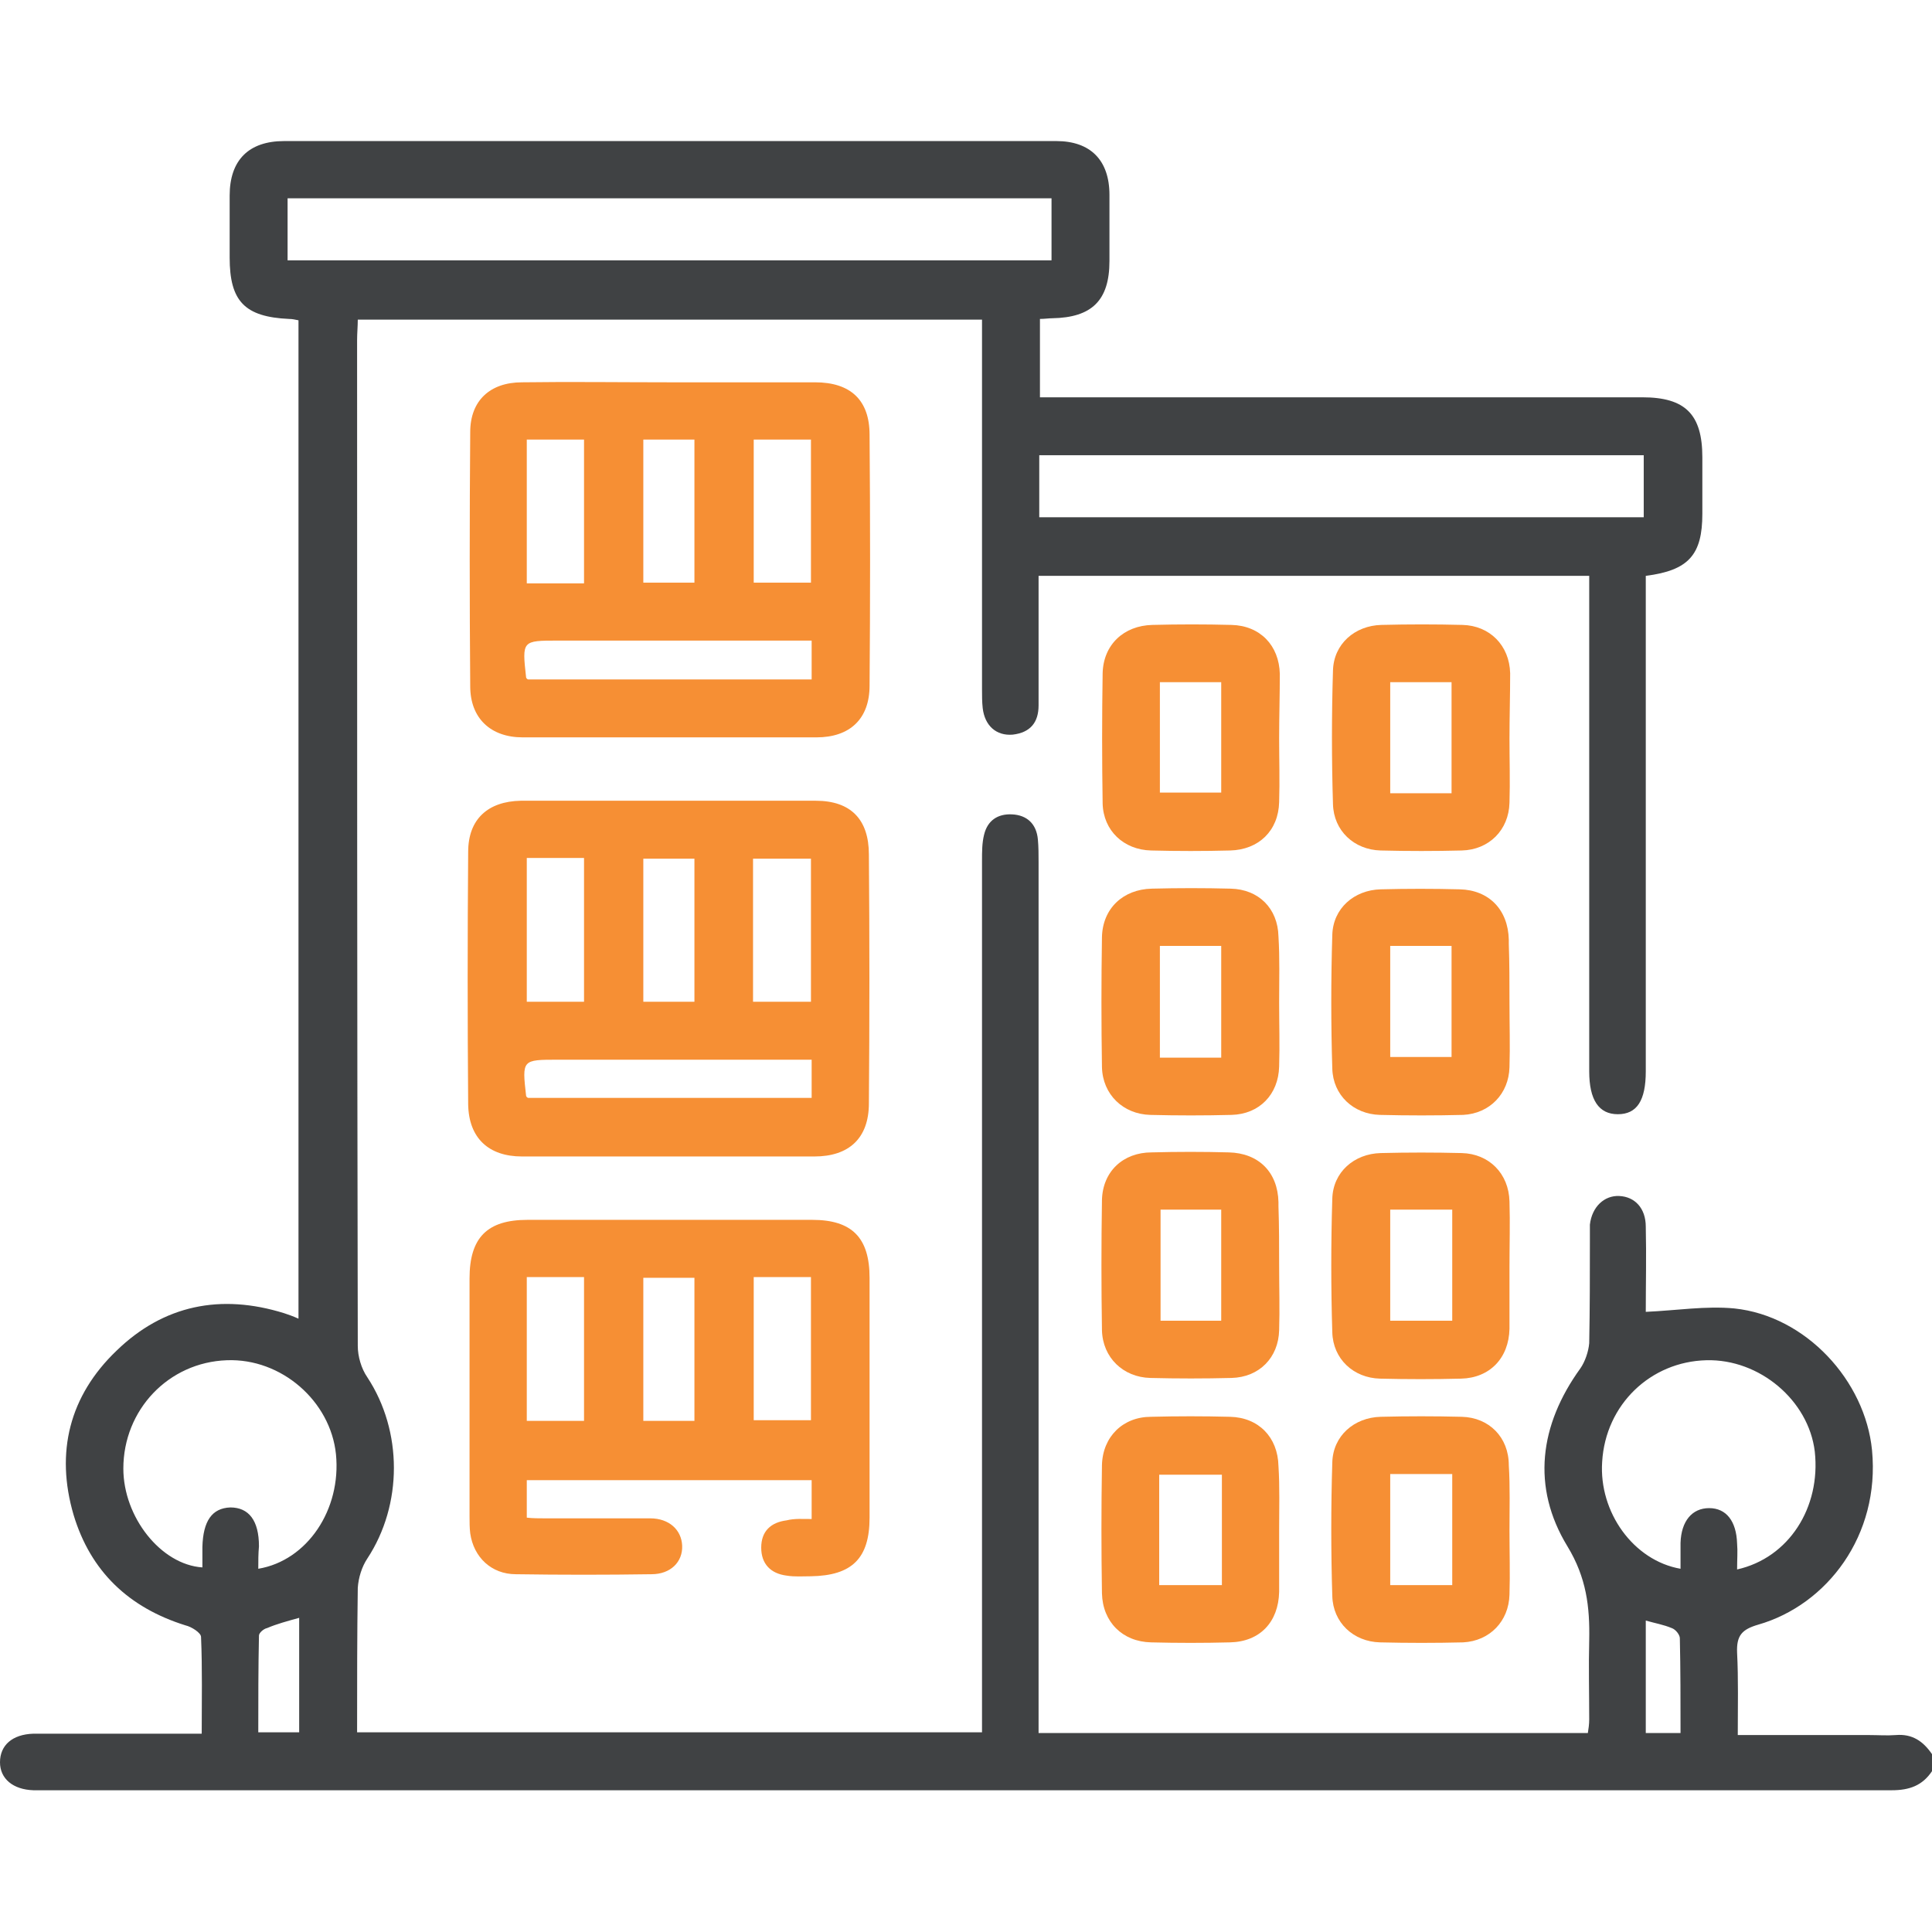 <?xml version="1.0" encoding="utf-8"?>
<!-- Generator: Adobe Illustrator 27.9.0, SVG Export Plug-In . SVG Version: 6.00 Build 0)  -->
<svg version="1.1" id="katman_1" xmlns="http://www.w3.org/2000/svg" xmlns:xlink="http://www.w3.org/1999/xlink" x="0px" y="0px"
	 viewBox="0 0 28.35 28.35" style="enable-background:new 0 0 28.35 28.35;" xml:space="preserve">
<style type="text/css">
	.st0{fill:#404244;}
	.st1{fill:#F68F34;}
</style>
<g>
	<g>
		<path class="st0" d="M28.35,25.99c-0.14,0.21-0.33,0.28-0.59,0.28c-9.06,0-18.12,0-27.19,0c-0.03,0-0.06,0-0.08,0
			C0.19,26.26,0,26.1,0,25.86c0-0.25,0.18-0.41,0.49-0.42c0.71,0,1.42,0,2.13,0c0.1,0,0.2,0,0.34,0c0-0.49,0.01-0.95-0.01-1.42
			c0-0.06-0.14-0.15-0.23-0.17c-0.83-0.26-1.39-0.79-1.64-1.62c-0.27-0.92-0.06-1.75,0.63-2.41c0.69-0.67,1.53-0.84,2.46-0.55
			c0.06,0.02,0.12,0.04,0.21,0.08c0-4.89,0-9.76,0-14.65C4.33,4.69,4.29,4.68,4.24,4.68C3.59,4.65,3.37,4.42,3.37,3.78
			c0-0.3,0-0.61,0-0.91c0-0.52,0.28-0.8,0.8-0.8c3,0,6,0,9,0c0.78,0,1.55,0,2.33,0c0.5,0,0.78,0.28,0.78,0.79c0,0.32,0,0.65,0,0.97
			c0,0.58-0.26,0.83-0.84,0.84c-0.05,0-0.11,0.01-0.18,0.01c0,0.38,0,0.75,0,1.15c0.12,0,0.23,0,0.34,0c2.83,0,5.67,0,8.5,0
			c0.63,0,0.88,0.25,0.88,0.88c0,0.28,0,0.55,0,0.83c0,0.6-0.2,0.83-0.83,0.91c0,0.1,0,0.21,0,0.32c0,2.32,0,4.63,0,6.95
			c0,0.43-0.13,0.63-0.41,0.63c-0.28,0-0.42-0.21-0.42-0.63c0-2.31,0-4.61,0-6.92c0-0.11,0-0.22,0-0.35c-2.69,0-5.36,0-8.08,0
			c0,0.09,0,0.19,0,0.29c0,0.54,0,1.07,0,1.61c0,0.25-0.12,0.4-0.38,0.43c-0.24,0.02-0.41-0.13-0.44-0.39
			c-0.01-0.09-0.01-0.18-0.01-0.28c0-1.69,0-3.38,0-5.07c0-0.11,0-0.22,0-0.35c-3.06,0-6.1,0-9.16,0c0,0.1-0.01,0.2-0.01,0.3
			c0,4.92,0,9.84,0.01,14.76c0,0.15,0.05,0.33,0.14,0.46c0.52,0.79,0.52,1.87,0,2.66c-0.08,0.12-0.13,0.28-0.14,0.43
			c-0.01,0.7-0.01,1.4-0.01,2.12c3.06,0,6.1,0,9.17,0c0-0.13,0-0.24,0-0.36c0-4.14,0-8.29,0-12.43c0-0.13,0-0.26,0.03-0.38
			c0.05-0.21,0.2-0.31,0.41-0.3c0.22,0.01,0.36,0.14,0.38,0.37c0.01,0.11,0.01,0.22,0.01,0.33c0,4.13,0,8.27,0,12.4
			c0,0.12,0,0.24,0,0.38c2.69,0,5.36,0,8.06,0c0.01-0.06,0.02-0.13,0.02-0.2c0-0.39-0.01-0.78,0-1.16c0.01-0.49-0.04-0.92-0.32-1.38
			c-0.53-0.87-0.41-1.78,0.19-2.61c0.07-0.1,0.12-0.25,0.13-0.37c0.01-0.51,0.01-1.01,0.01-1.52c0-0.07,0-0.15,0-0.22
			c0.03-0.26,0.21-0.43,0.43-0.42c0.23,0.01,0.39,0.18,0.39,0.45c0.01,0.43,0,0.86,0,1.25c0.45-0.02,0.88-0.09,1.3-0.05
			c1.05,0.11,1.92,1.06,2.02,2.08c0.12,1.25-0.66,2.27-1.67,2.56c-0.24,0.07-0.32,0.16-0.31,0.41c0.02,0.39,0.01,0.79,0.01,1.21
			c0.66,0,1.3,0,1.93,0c0.13,0,0.26,0.01,0.39,0c0.24-0.02,0.4,0.09,0.53,0.28C28.35,25.81,28.35,25.9,28.35,25.99z M4.22,2.91
			c0,0.33,0,0.62,0,0.91c3.75,0,7.48,0,11.21,0c0-0.32,0-0.61,0-0.91C11.68,2.91,7.96,2.91,4.22,2.91z M15.25,7.59
			c2.98,0,5.93,0,8.87,0c0-0.32,0-0.61,0-0.91c-2.97,0-5.92,0-8.87,0C15.25,7,15.25,7.29,15.25,7.59z M25.49,23.03
			c0.76-0.17,1.23-0.91,1.14-1.73c-0.09-0.75-0.81-1.36-1.59-1.34c-0.82,0.02-1.48,0.65-1.53,1.49c-0.05,0.74,0.46,1.45,1.15,1.57
			c0-0.13,0-0.26,0-0.38c0.01-0.32,0.17-0.51,0.42-0.51c0.25,0,0.4,0.19,0.41,0.52C25.5,22.76,25.49,22.88,25.49,23.03z M3.79,23.02
			c0.72-0.12,1.22-0.87,1.14-1.68c-0.08-0.78-0.8-1.41-1.6-1.38c-0.86,0.03-1.52,0.73-1.52,1.59c0,0.71,0.55,1.41,1.16,1.45
			c0-0.1,0-0.2,0-0.3c0.01-0.38,0.14-0.57,0.41-0.58c0.27,0,0.42,0.19,0.42,0.57C3.79,22.8,3.79,22.9,3.79,23.02z M4.39,23.74
			c-0.18,0.05-0.33,0.09-0.47,0.15C3.87,23.9,3.8,23.96,3.8,24c-0.01,0.47-0.01,0.95-0.01,1.42c0.22,0,0.4,0,0.6,0
			C4.39,24.86,4.39,24.32,4.39,23.74z M24.66,25.43c0-0.47,0-0.93-0.01-1.39c0-0.05-0.06-0.13-0.12-0.15
			c-0.12-0.05-0.24-0.07-0.38-0.11c0,0.56,0,1.1,0,1.65C24.33,25.43,24.48,25.43,24.66,25.43z"/>
		<g>
			<g>
				<path class="st1" d="M9.83,5.61c0.71,0,1.42,0,2.13,0c0.52,0,0.8,0.26,0.8,0.77c0.01,1.23,0.01,2.45,0,3.68
					c0,0.49-0.29,0.76-0.78,0.76c-1.44,0-2.88,0-4.31,0c-0.47,0-0.77-0.28-0.77-0.75c-0.01-1.24-0.01-2.49,0-3.73
					c0-0.46,0.29-0.73,0.76-0.73C8.37,5.6,9.1,5.61,9.83,5.61z M11.91,9.4c-0.12,0-0.22,0-0.32,0c-1.13,0-2.26,0-3.4,0
					c-0.53,0-0.53,0-0.47,0.54c0,0.01,0.02,0.03,0.03,0.03c1.39,0,2.78,0,4.16,0C11.91,9.77,11.91,9.6,11.91,9.4z M7.73,6.45
					c0,0.72,0,1.41,0,2.11c0.29,0,0.56,0,0.84,0c0-0.71,0-1.41,0-2.11C8.28,6.45,8.02,6.45,7.73,6.45z M11.06,6.45
					c0,0.72,0,1.41,0,2.1c0.29,0,0.56,0,0.84,0c0-0.71,0-1.41,0-2.1C11.61,6.45,11.35,6.45,11.06,6.45z M9.44,6.45
					c0,0.72,0,1.41,0,2.1c0.26,0,0.51,0,0.75,0c0-0.71,0-1.4,0-2.1C9.94,6.45,9.7,6.45,9.44,6.45z"/>
			</g>
		</g>
		<g>
			<g>
				<path class="st1" d="M9.84,11.75c0.71,0,1.42,0,2.13,0c0.51,0,0.78,0.27,0.78,0.79c0.01,1.22,0.01,2.43,0,3.65
					c0,0.51-0.29,0.78-0.8,0.78c-1.43,0-2.86,0-4.29,0c-0.49,0-0.78-0.27-0.79-0.76c-0.01-1.24-0.01-2.47,0-3.71
					c0-0.48,0.29-0.74,0.77-0.75C8.38,11.75,9.11,11.75,9.84,11.75z M11.91,15.55c-0.12,0-0.22,0-0.32,0c-1.13,0-2.26,0-3.4,0
					c-0.53,0-0.53,0-0.47,0.53c0,0.01,0.02,0.03,0.03,0.03c1.39,0,2.78,0,4.16,0C11.91,15.92,11.91,15.75,11.91,15.55z M7.73,12.59
					c0,0.72,0,1.41,0,2.11c0.29,0,0.56,0,0.84,0c0-0.71,0-1.4,0-2.11C8.28,12.59,8.02,12.59,7.73,12.59z M11.9,14.7
					c0-0.72,0-1.4,0-2.1c-0.29,0-0.56,0-0.85,0c0,0.71,0,1.39,0,2.1C11.35,14.7,11.62,14.7,11.9,14.7z M9.44,12.6
					c0,0.71,0,1.4,0,2.1c0.26,0,0.5,0,0.75,0c0-0.71,0-1.4,0-2.1C9.94,12.6,9.7,12.6,9.44,12.6z"/>
			</g>
		</g>
		<g>
			<g>
				<path class="st1" d="M11.91,22.29c0-0.2,0-0.37,0-0.57c-1.39,0-2.78,0-4.18,0c0,0.18,0,0.35,0,0.55
					c0.09,0.01,0.18,0.01,0.26,0.01c0.52,0,1.03,0,1.55,0c0.28,0,0.46,0.17,0.47,0.4c0.01,0.24-0.17,0.42-0.45,0.42
					c-0.66,0.01-1.33,0.01-1.99,0C7.21,23.1,6.95,22.85,6.9,22.5c-0.01-0.08-0.01-0.17-0.01-0.25c0-1.16,0-2.33,0-3.49
					c0-0.6,0.26-0.86,0.85-0.86c1.39,0,2.79,0,4.18,0c0.58,0,0.84,0.26,0.84,0.85c0,1.17,0,2.34,0,3.52c0,0.6-0.26,0.85-0.86,0.86
					c-0.12,0-0.24,0.01-0.36-0.01c-0.23-0.03-0.37-0.17-0.37-0.41c0-0.24,0.14-0.37,0.37-0.4C11.66,22.28,11.78,22.29,11.91,22.29z
					 M7.73,18.74c0,0.72,0,1.41,0,2.11c0.29,0,0.56,0,0.84,0c0-0.71,0-1.41,0-2.11C8.28,18.74,8.02,18.74,7.73,18.74z M11.06,18.74
					c0,0.72,0,1.41,0,2.1c0.29,0,0.56,0,0.84,0c0-0.71,0-1.4,0-2.1C11.61,18.74,11.35,18.74,11.06,18.74z M10.19,20.85
					c0-0.72,0-1.41,0-2.1c-0.26,0-0.5,0-0.75,0c0,0.71,0,1.4,0,2.1C9.7,20.85,9.94,20.85,10.19,20.85z"/>
			</g>
		</g>
		<g>
			<g>
				<path class="st1" d="M22.15,14.72c0,0.31,0.01,0.63,0,0.94c-0.01,0.39-0.29,0.68-0.68,0.7c-0.41,0.01-0.81,0.01-1.22,0
					c-0.39-0.01-0.69-0.29-0.7-0.68c-0.02-0.65-0.02-1.31,0-1.96c0.01-0.39,0.32-0.66,0.71-0.67c0.39-0.01,0.77-0.01,1.16,0
					c0.43,0.01,0.71,0.3,0.72,0.74c0,0.02,0,0.04,0,0.06C22.15,14.13,22.15,14.42,22.15,14.72C22.15,14.72,22.15,14.72,22.15,14.72z
					 M20.4,13.88c0,0.55,0,1.09,0,1.63c0.31,0,0.6,0,0.9,0c0-0.55,0-1.09,0-1.63C20.99,13.88,20.7,13.88,20.4,13.88z"/>
			</g>
		</g>
		<g>
			<g>
				<path class="st1" d="M22.15,22.46c0,0.31,0.01,0.63,0,0.94c-0.01,0.39-0.29,0.68-0.68,0.7c-0.41,0.01-0.81,0.01-1.22,0
					c-0.39-0.01-0.69-0.29-0.7-0.68c-0.02-0.65-0.02-1.31,0-1.96c0.01-0.39,0.32-0.66,0.71-0.67c0.4-0.01,0.79-0.01,1.19,0
					c0.4,0.01,0.69,0.3,0.69,0.71C22.16,21.82,22.15,22.14,22.15,22.46z M20.4,21.63c0,0.55,0,1.08,0,1.63c0.31,0,0.61,0,0.91,0
					c0-0.55,0-1.08,0-1.63C21,21.63,20.71,21.63,20.4,21.63z"/>
			</g>
		</g>
		<g>
			<g>
				<path class="st1" d="M18.77,10.83c0,0.31,0.01,0.63,0,0.94c-0.01,0.42-0.3,0.7-0.72,0.71c-0.39,0.01-0.77,0.01-1.16,0
					c-0.4-0.01-0.7-0.29-0.71-0.69c-0.01-0.64-0.01-1.27,0-1.91c0.01-0.42,0.31-0.7,0.73-0.71c0.39-0.01,0.77-0.01,1.16,0
					c0.42,0.01,0.7,0.3,0.71,0.72C18.78,10.2,18.77,10.52,18.77,10.83z M17.02,10.01c0,0.56,0,1.1,0,1.62c0.32,0,0.61,0,0.9,0
					c0-0.55,0-1.09,0-1.62C17.62,10.01,17.33,10.01,17.02,10.01z"/>
			</g>
		</g>
		<g>
			<g>
				<path class="st1" d="M22.15,10.84c0,0.31,0.01,0.63,0,0.94c-0.01,0.4-0.3,0.69-0.7,0.7c-0.4,0.01-0.79,0.01-1.19,0
					c-0.39-0.01-0.69-0.29-0.7-0.68c-0.02-0.65-0.02-1.31,0-1.96c0.01-0.39,0.32-0.66,0.71-0.67c0.4-0.01,0.79-0.01,1.19,0
					c0.4,0.01,0.69,0.3,0.7,0.71C22.16,10.2,22.15,10.52,22.15,10.84z M20.4,10.01c0,0.55,0,1.09,0,1.63c0.31,0,0.6,0,0.9,0
					c0-0.55,0-1.09,0-1.63C20.99,10.01,20.7,10.01,20.4,10.01z"/>
			</g>
		</g>
		<g>
			<g>
				<path class="st1" d="M18.77,18.58c0,0.31,0.01,0.63,0,0.94c-0.01,0.4-0.29,0.69-0.7,0.7c-0.4,0.01-0.79,0.01-1.19,0
					c-0.4-0.01-0.7-0.3-0.71-0.7c-0.01-0.64-0.01-1.27,0-1.91c0.01-0.42,0.31-0.7,0.73-0.7c0.38-0.01,0.76-0.01,1.13,0
					c0.44,0.01,0.72,0.29,0.73,0.73c0,0.02,0,0.04,0,0.06C18.77,17.99,18.77,18.29,18.77,18.58C18.77,18.58,18.77,18.58,18.77,18.58
					z M17.03,17.75c0,0.57,0,1.1,0,1.63c0.31,0,0.61,0,0.89,0c0-0.56,0-1.09,0-1.63C17.61,17.75,17.33,17.75,17.03,17.75z"/>
			</g>
		</g>
		<g>
			<g>
				<path class="st1" d="M18.77,22.45c0,0.3,0,0.61,0,0.91c-0.01,0.44-0.28,0.73-0.72,0.74c-0.39,0.01-0.77,0.01-1.16,0
					c-0.42-0.01-0.71-0.3-0.72-0.72c-0.01-0.63-0.01-1.25,0-1.88c0.01-0.42,0.31-0.71,0.72-0.71c0.39-0.01,0.77-0.01,1.16,0
					c0.42,0.01,0.7,0.3,0.71,0.72C18.78,21.82,18.77,22.13,18.77,22.45z M17.01,23.26c0.32,0,0.62,0,0.92,0c0-0.55,0-1.08,0-1.62
					c-0.31,0-0.61,0-0.92,0C17.01,22.18,17.01,22.7,17.01,23.26z"/>
			</g>
		</g>
		<g>
			<g>
				<path class="st1" d="M22.15,18.59c0,0.3,0,0.61,0,0.91c-0.01,0.43-0.29,0.72-0.71,0.73c-0.4,0.01-0.79,0.01-1.19,0
					c-0.39-0.01-0.69-0.29-0.7-0.68c-0.02-0.65-0.02-1.31,0-1.96c0.01-0.39,0.32-0.66,0.71-0.67c0.4-0.01,0.79-0.01,1.19,0
					c0.4,0.01,0.69,0.3,0.7,0.71C22.16,17.94,22.15,18.27,22.15,18.59z M20.4,17.75c0,0.56,0,1.09,0,1.63c0.32,0,0.61,0,0.91,0
					c0-0.55,0-1.08,0-1.63C21,17.75,20.71,17.75,20.4,17.75z"/>
			</g>
		</g>
		<g>
			<g>
				<path class="st1" d="M18.77,14.71c0,0.31,0.01,0.63,0,0.94c-0.01,0.41-0.29,0.7-0.7,0.71c-0.4,0.01-0.79,0.01-1.19,0
					c-0.4-0.01-0.7-0.3-0.71-0.7c-0.01-0.64-0.01-1.27,0-1.91c0.01-0.42,0.31-0.7,0.73-0.71c0.39-0.01,0.77-0.01,1.16,0
					c0.41,0.01,0.69,0.29,0.7,0.7C18.78,14.06,18.77,14.38,18.77,14.71z M17.92,15.52c0-0.56,0-1.1,0-1.64c-0.31,0-0.6,0-0.9,0
					c0,0.55,0,1.09,0,1.64C17.33,15.52,17.62,15.52,17.92,15.52z"/>
			</g>
		</g>
	</g>
</g>
</svg>
